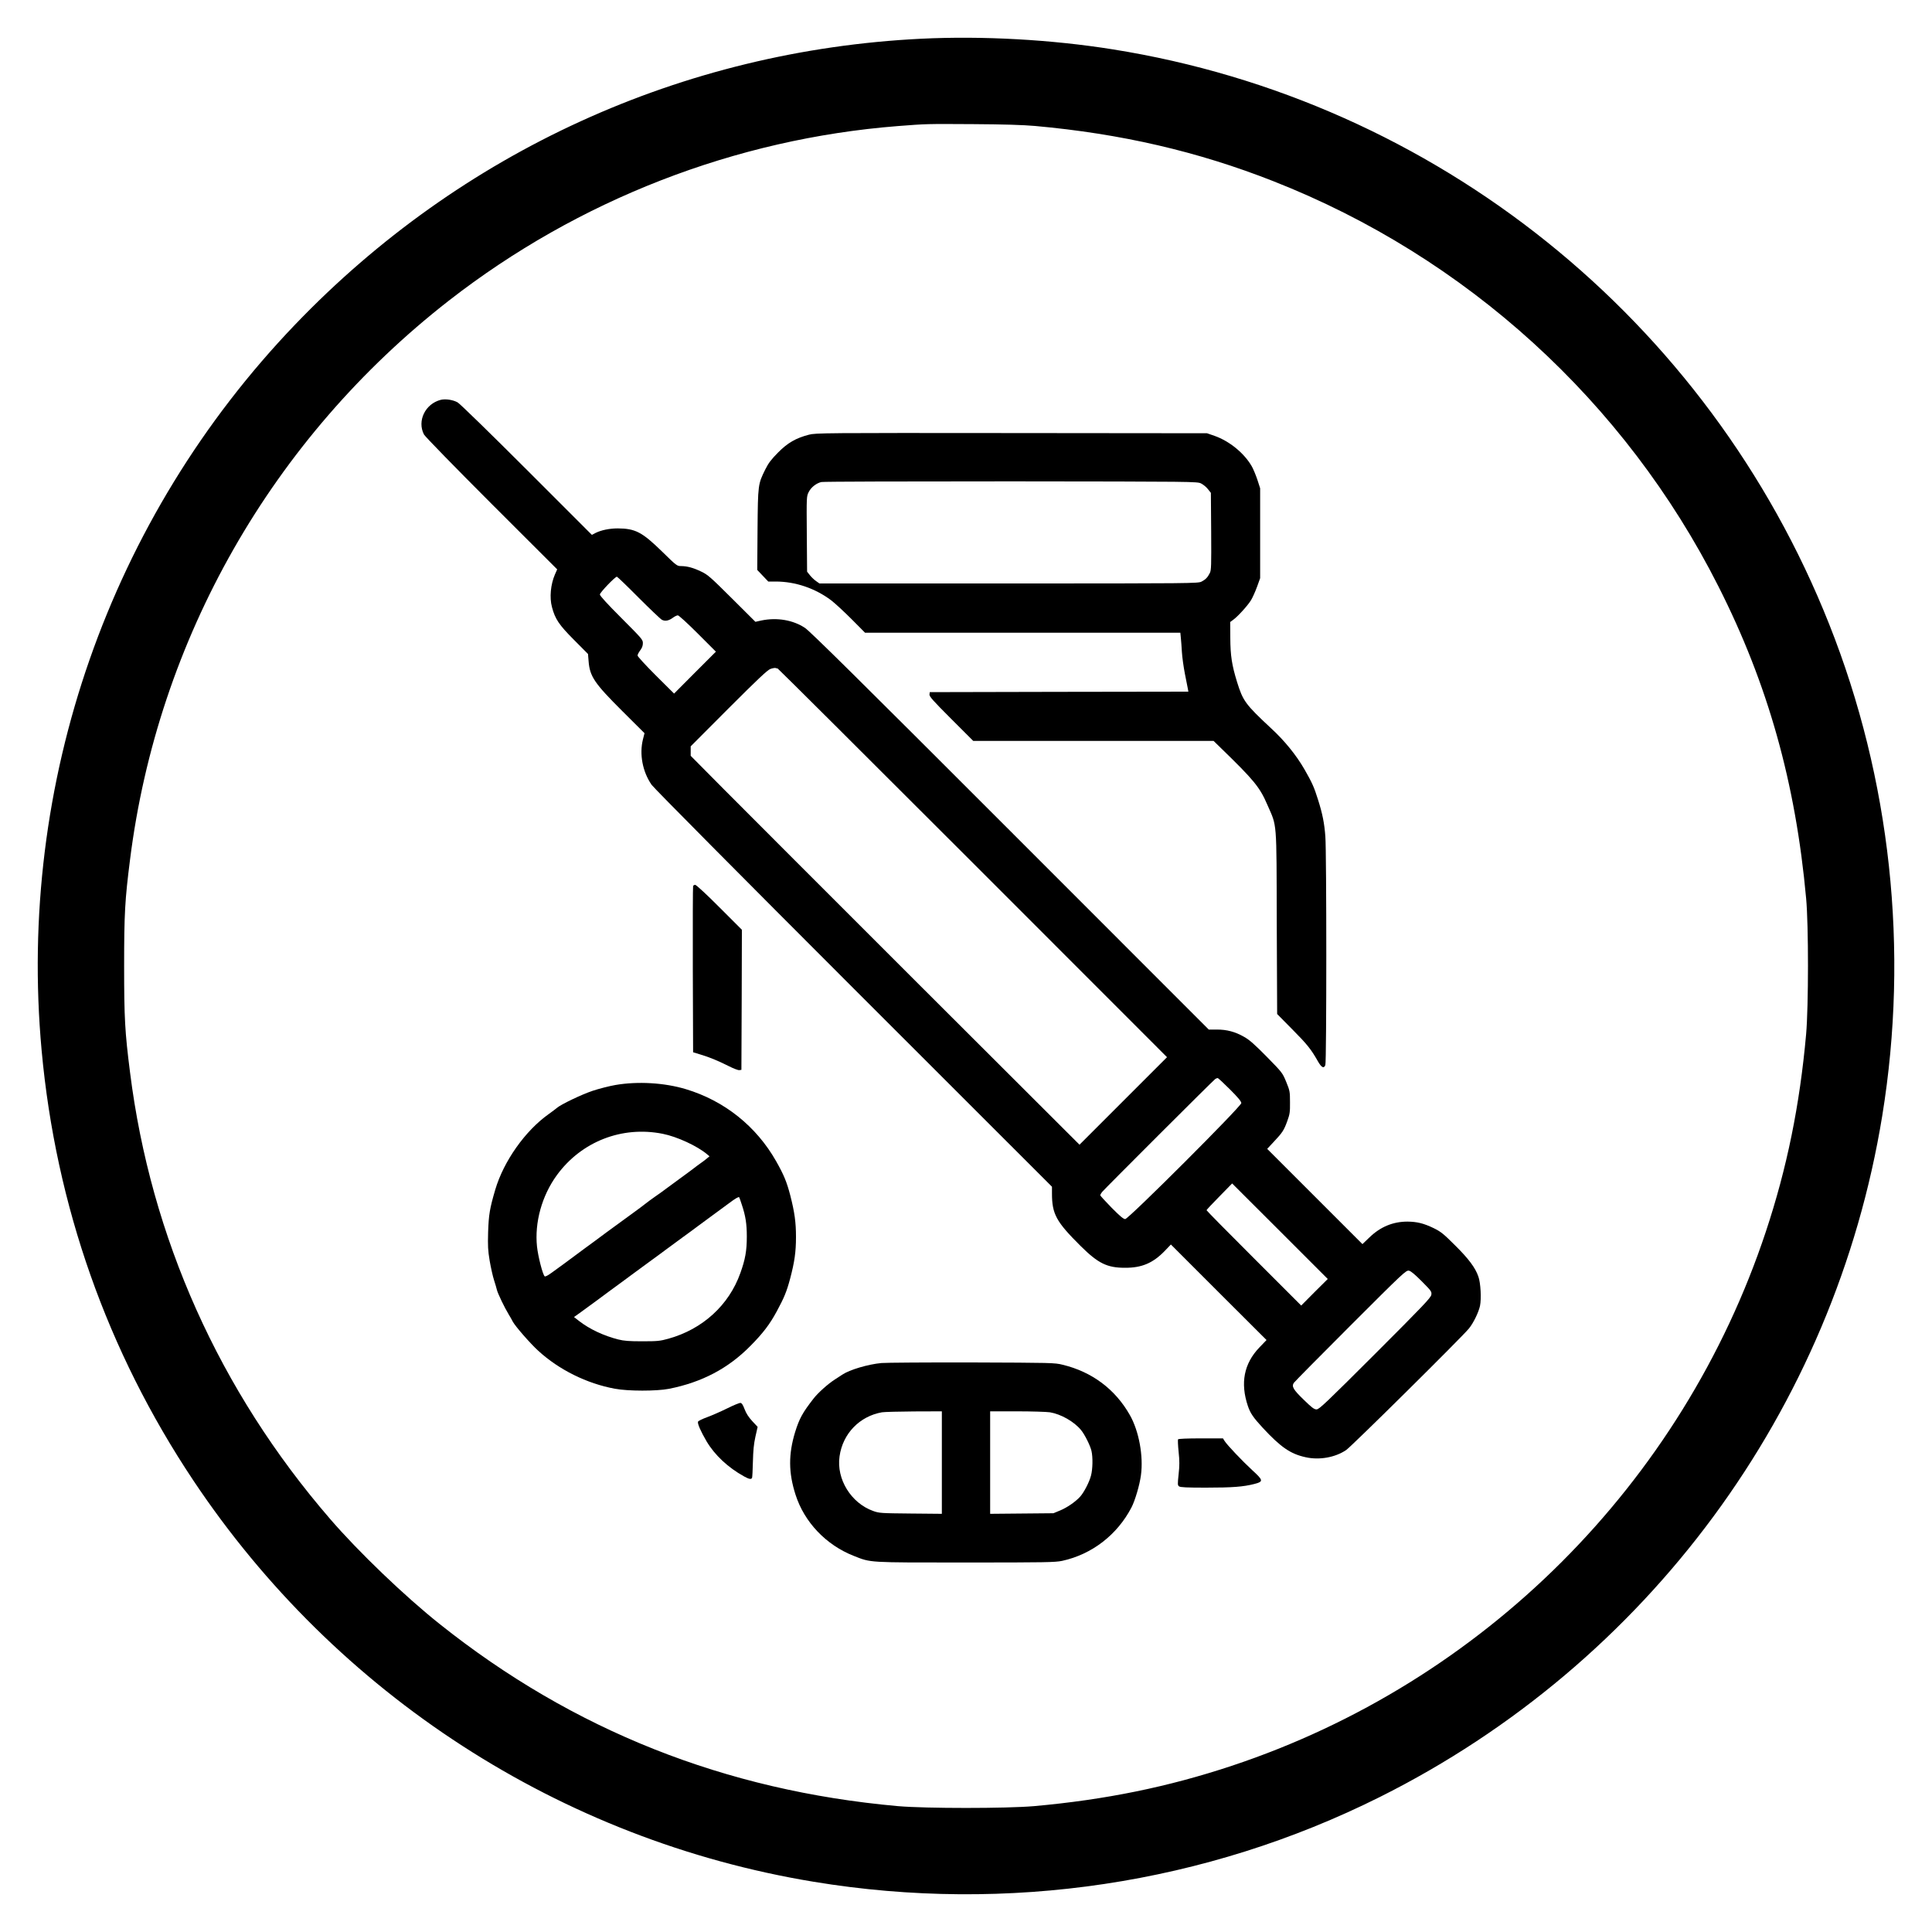 <?xml version="1.0" standalone="no"?>
<!DOCTYPE svg PUBLIC "-//W3C//DTD SVG 20010904//EN"
 "http://www.w3.org/TR/2001/REC-SVG-20010904/DTD/svg10.dtd">
<svg version="1.0" xmlns="http://www.w3.org/2000/svg"
 width="2000pt" height="2000pt" viewBox="0 0 2000 2000"
 preserveAspectRatio="xMidYMid meet">

<g transform="translate(0,2000) scale(0.1,-0.1)"
fill="#000000" stroke="none">
<path d="M9535 19599 c-2470 -122 -4764 -1169 -6479 -2958 -1923 -2005 -2879
-4744 -2625 -7516 147 -1606 679 -3114 1570 -4450 1480 -2219 3807 -3724 6422
-4155 2007 -331 4060 -23 5862 878 2770 1385 4705 4009 5200 7052 279 1715 88
3484 -550 5090 -1251 3153 -4073 5417 -7415 5949 -639 102 -1350 141 -1985
110z m1180 -903 c890 -80 1685 -264 2465 -571 1999 -785 3642 -2281 4609
-4195 513 -1014 799 -2033 908 -3230 26 -281 25 -1117 0 -1405 -66 -738 -199
-1388 -417 -2045 -865 -2606 -2924 -4665 -5530 -5530 -657 -218 -1307 -351
-2045 -417 -288 -25 -1122 -25 -1410 0 -1788 160 -3363 785 -4742 1884 -361
287 -839 745 -1135 1088 -1147 1327 -1857 2913 -2072 4625 -53 417 -61 560
-61 1100 0 540 8 683 61 1100 287 2285 1473 4364 3302 5789 1338 1042 2964
1674 4647 1806 299 23 286 23 780 20 322 -2 514 -8 640 -19z"/>
<path d="M4563 15861 c-161 -41 -247 -218 -174 -359 11 -21 325 -343 699 -717
l680 -679 -23 -52 c-45 -103 -58 -240 -31 -339 33 -124 72 -182 226 -337 l147
-148 6 -73 c12 -159 59 -229 350 -519 l229 -228 -16 -63 c-39 -155 -4 -337 90
-472 24 -34 922 -939 2093 -2110 l2051 -2050 0 -69 c0 -214 43 -293 299 -547
179 -177 271 -223 456 -223 174 -1 290 48 413 175 l63 66 495 -495 495 -494
-74 -77 c-160 -167 -199 -368 -119 -606 25 -74 56 -120 156 -228 184 -198 285
-268 441 -302 142 -32 306 -3 420 74 54 36 1196 1166 1271 1258 46 56 100 166
115 235 15 73 7 237 -17 303 -31 91 -102 186 -243 325 -120 120 -146 140 -221
177 -102 49 -170 66 -270 67 -150 0 -281 -54 -395 -165 l-71 -68 -493 493
-493 493 69 74 c90 96 104 118 139 214 26 72 29 92 28 195 0 110 -2 119 -39
210 -39 94 -40 96 -201 260 -127 129 -179 175 -236 207 -91 52 -179 76 -284
75 l-81 0 -2054 2055 c-1575 1576 -2071 2066 -2126 2103 -123 82 -290 110
-450 77 l-63 -14 -243 242 c-221 220 -250 246 -318 278 -83 40 -143 56 -208
57 -43 0 -47 3 -200 153 -204 199 -275 236 -456 237 -86 0 -173 -18 -232 -48
l-36 -19 -673 673 c-370 370 -692 684 -716 698 -47 27 -125 39 -175 27z m2047
-2047 c118 -118 227 -222 242 -230 34 -18 71 -10 115 22 17 13 40 24 50 24 10
0 99 -81 206 -188 l188 -188 -217 -217 -216 -217 -189 188 c-104 104 -189 196
-189 206 0 9 12 33 27 53 19 25 28 48 28 75 0 37 -10 47 -223 261 -146 146
-222 229 -222 243 0 20 157 184 176 184 5 0 106 -97 224 -216z m1440 -734 c4
0 913 -905 2020 -2012 l2011 -2012 -453 -453 -453 -453 -1665 1662 c-916 915
-1821 1821 -2012 2013 l-348 351 0 49 0 49 393 394 c305 305 402 396 432 407
22 8 46 12 53 10 8 -3 17 -5 22 -5z m4683 -4358 c82 -82 117 -124 117 -141 0
-34 -1168 -1201 -1202 -1201 -18 0 -56 32 -141 118 -64 66 -117 123 -117 129
0 6 9 21 19 34 27 33 1153 1158 1171 1169 8 6 20 10 25 10 6 0 63 -53 128
-118z m874 -2099 l-137 -138 -490 490 c-270 269 -490 493 -490 497 0 4 60 68
133 142 l132 135 495 -494 495 -495 -138 -137z m1112 112 c99 -100 103 -106
98 -139 -5 -30 -88 -117 -581 -610 -510 -509 -580 -576 -607 -576 -25 0 -49
18 -134 101 -108 105 -126 136 -101 174 8 12 273 280 588 595 548 548 573 571
603 566 21 -4 61 -38 134 -111z"/>
<path d="M8374 15500 c-135 -35 -220 -84 -319 -184 -72 -73 -99 -108 -133
-176 -75 -152 -76 -154 -80 -623 l-3 -417 57 -60 57 -60 76 0 c205 0 410 -70
576 -195 39 -30 133 -117 210 -194 l140 -141 1632 0 1632 0 5 -52 c3 -29 8
-96 11 -148 3 -52 17 -153 31 -225 14 -71 28 -142 31 -157 l5 -28 -1338 -2
-1339 -3 -3 -24 c-3 -20 36 -64 225 -253 l228 -228 1244 0 1244 0 76 -74 c342
-332 402 -404 481 -588 101 -232 94 -140 97 -1219 l4 -946 157 -159 c154 -155
195 -207 264 -329 38 -67 63 -80 78 -40 13 34 13 2203 0 2365 -10 138 -30 237
-75 379 -42 135 -63 180 -142 318 -85 147 -205 295 -344 423 -266 248 -292
283 -353 480 -54 175 -69 272 -70 458 l-1 163 30 22 c49 35 151 148 185 203
17 28 45 91 63 140 l32 89 0 465 0 465 -29 90 c-17 50 -43 113 -59 140 -79
136 -231 259 -384 313 l-78 27 -2025 2 c-1946 2 -2028 1 -2096 -17z m4060
-505 c22 -11 54 -37 70 -58 l31 -39 3 -399 c2 -355 1 -402 -14 -431 -23 -46
-44 -67 -86 -89 -36 -18 -94 -19 -1996 -19 l-1959 0 -33 23 c-18 12 -47 39
-64 60 l-31 39 -3 390 c-3 388 -3 390 20 435 25 49 77 90 130 103 18 5 902 7
1963 7 1909 -2 1930 -2 1969 -22z"/>
<path d="M7175 10828 c-3 -7 -4 -397 -3 -867 l3 -854 75 -23 c94 -28 179 -63
293 -120 49 -25 99 -44 110 -42 l22 3 3 725 2 725 -232 232 c-130 131 -241
233 -251 233 -10 0 -20 -6 -22 -12z"/>
<path d="M6370 8768 c-63 -11 -169 -38 -235 -60 -114 -38 -327 -140 -370 -177
-11 -10 -49 -38 -85 -64 -244 -173 -466 -488 -553 -782 -57 -194 -68 -258 -74
-440 -4 -145 -2 -188 16 -296 12 -70 32 -160 45 -200 13 -41 27 -87 30 -102 8
-36 81 -187 121 -252 17 -27 36 -62 43 -76 24 -46 181 -227 265 -303 213 -195
502 -339 792 -392 137 -26 431 -26 560 -1 342 68 614 211 845 446 128 129 200
224 271 356 76 140 103 206 138 337 46 174 61 278 61 433 0 151 -14 254 -59
430 -37 141 -66 212 -147 355 -205 361 -535 625 -934 745 -222 67 -499 83
-730 43z m490 -505 c148 -29 360 -127 461 -213 l24 -20 -27 -22 c-14 -13 -43
-34 -63 -48 -20 -14 -53 -38 -74 -55 -21 -16 -85 -64 -142 -105 -57 -41 -123
-90 -147 -108 -24 -18 -73 -54 -110 -79 -37 -26 -81 -58 -98 -72 -17 -14 -84
-64 -149 -111 -65 -47 -181 -132 -259 -189 -77 -58 -177 -131 -221 -163 -44
-33 -98 -73 -120 -89 -46 -35 -142 -105 -228 -167 -39 -28 -63 -40 -69 -34
-21 21 -68 205 -79 308 -26 249 50 525 205 738 254 349 675 513 1096 429z
m819 -733 c39 -116 52 -200 52 -330 0 -148 -16 -237 -67 -379 -118 -332 -391
-581 -744 -679 -86 -24 -112 -27 -270 -27 -139 0 -190 4 -250 19 -150 38 -297
107 -404 190 l-54 42 55 39 c30 22 119 87 197 144 77 58 184 136 236 174 52
39 118 87 145 107 28 20 95 70 150 110 55 40 132 96 170 125 39 29 115 85 170
125 55 40 132 96 170 125 39 29 103 76 144 106 41 30 118 86 170 125 61 46 98
68 103 60 3 -6 16 -40 27 -76z"/>
<path d="M9125 5890 c-140 -13 -331 -70 -405 -120 -14 -9 -50 -33 -80 -52 -70
-45 -173 -137 -219 -197 -113 -145 -146 -205 -190 -346 -70 -230 -69 -421 5
-650 91 -283 316 -519 601 -631 183 -72 135 -69 1158 -69 836 0 927 2 1000 17
308 67 570 269 718 553 37 71 85 234 98 334 27 198 -21 457 -114 621 -151 268
-393 449 -696 522 -83 21 -112 21 -941 24 -470 1 -891 -2 -935 -6z m625 -1031
l0 -530 -322 3 c-308 3 -326 4 -388 26 -230 82 -383 330 -349 566 33 235 207
415 439 456 25 4 174 8 333 9 l287 1 0 -531z m1119 521 c114 -19 250 -96 322
-184 37 -44 96 -162 108 -216 15 -66 13 -187 -5 -255 -17 -67 -73 -175 -113
-219 -48 -53 -136 -113 -206 -142 l-70 -29 -327 -3 -328 -3 0 530 0 531 278 0
c152 0 306 -5 341 -10z"/>
<path d="M7529 5421 c-65 -32 -158 -73 -207 -91 -50 -18 -93 -39 -96 -47 -8
-19 27 -98 88 -203 84 -142 222 -272 389 -364 51 -28 72 -32 82 -16 3 5 7 81
9 167 3 118 9 184 26 260 l23 102 -56 60 c-37 40 -63 80 -79 123 -17 45 -29
64 -43 65 -11 1 -72 -24 -136 -56z"/>
<path d="M12195 5100 c-3 -5 -1 -64 6 -129 10 -94 10 -143 0 -232 -11 -105
-11 -114 5 -126 13 -10 83 -13 278 -13 276 0 387 9 501 38 96 25 94 37 -22
143 -102 94 -260 260 -286 302 l-17 27 -230 0 c-141 0 -231 -4 -235 -10z"/>
</g>
</svg>
